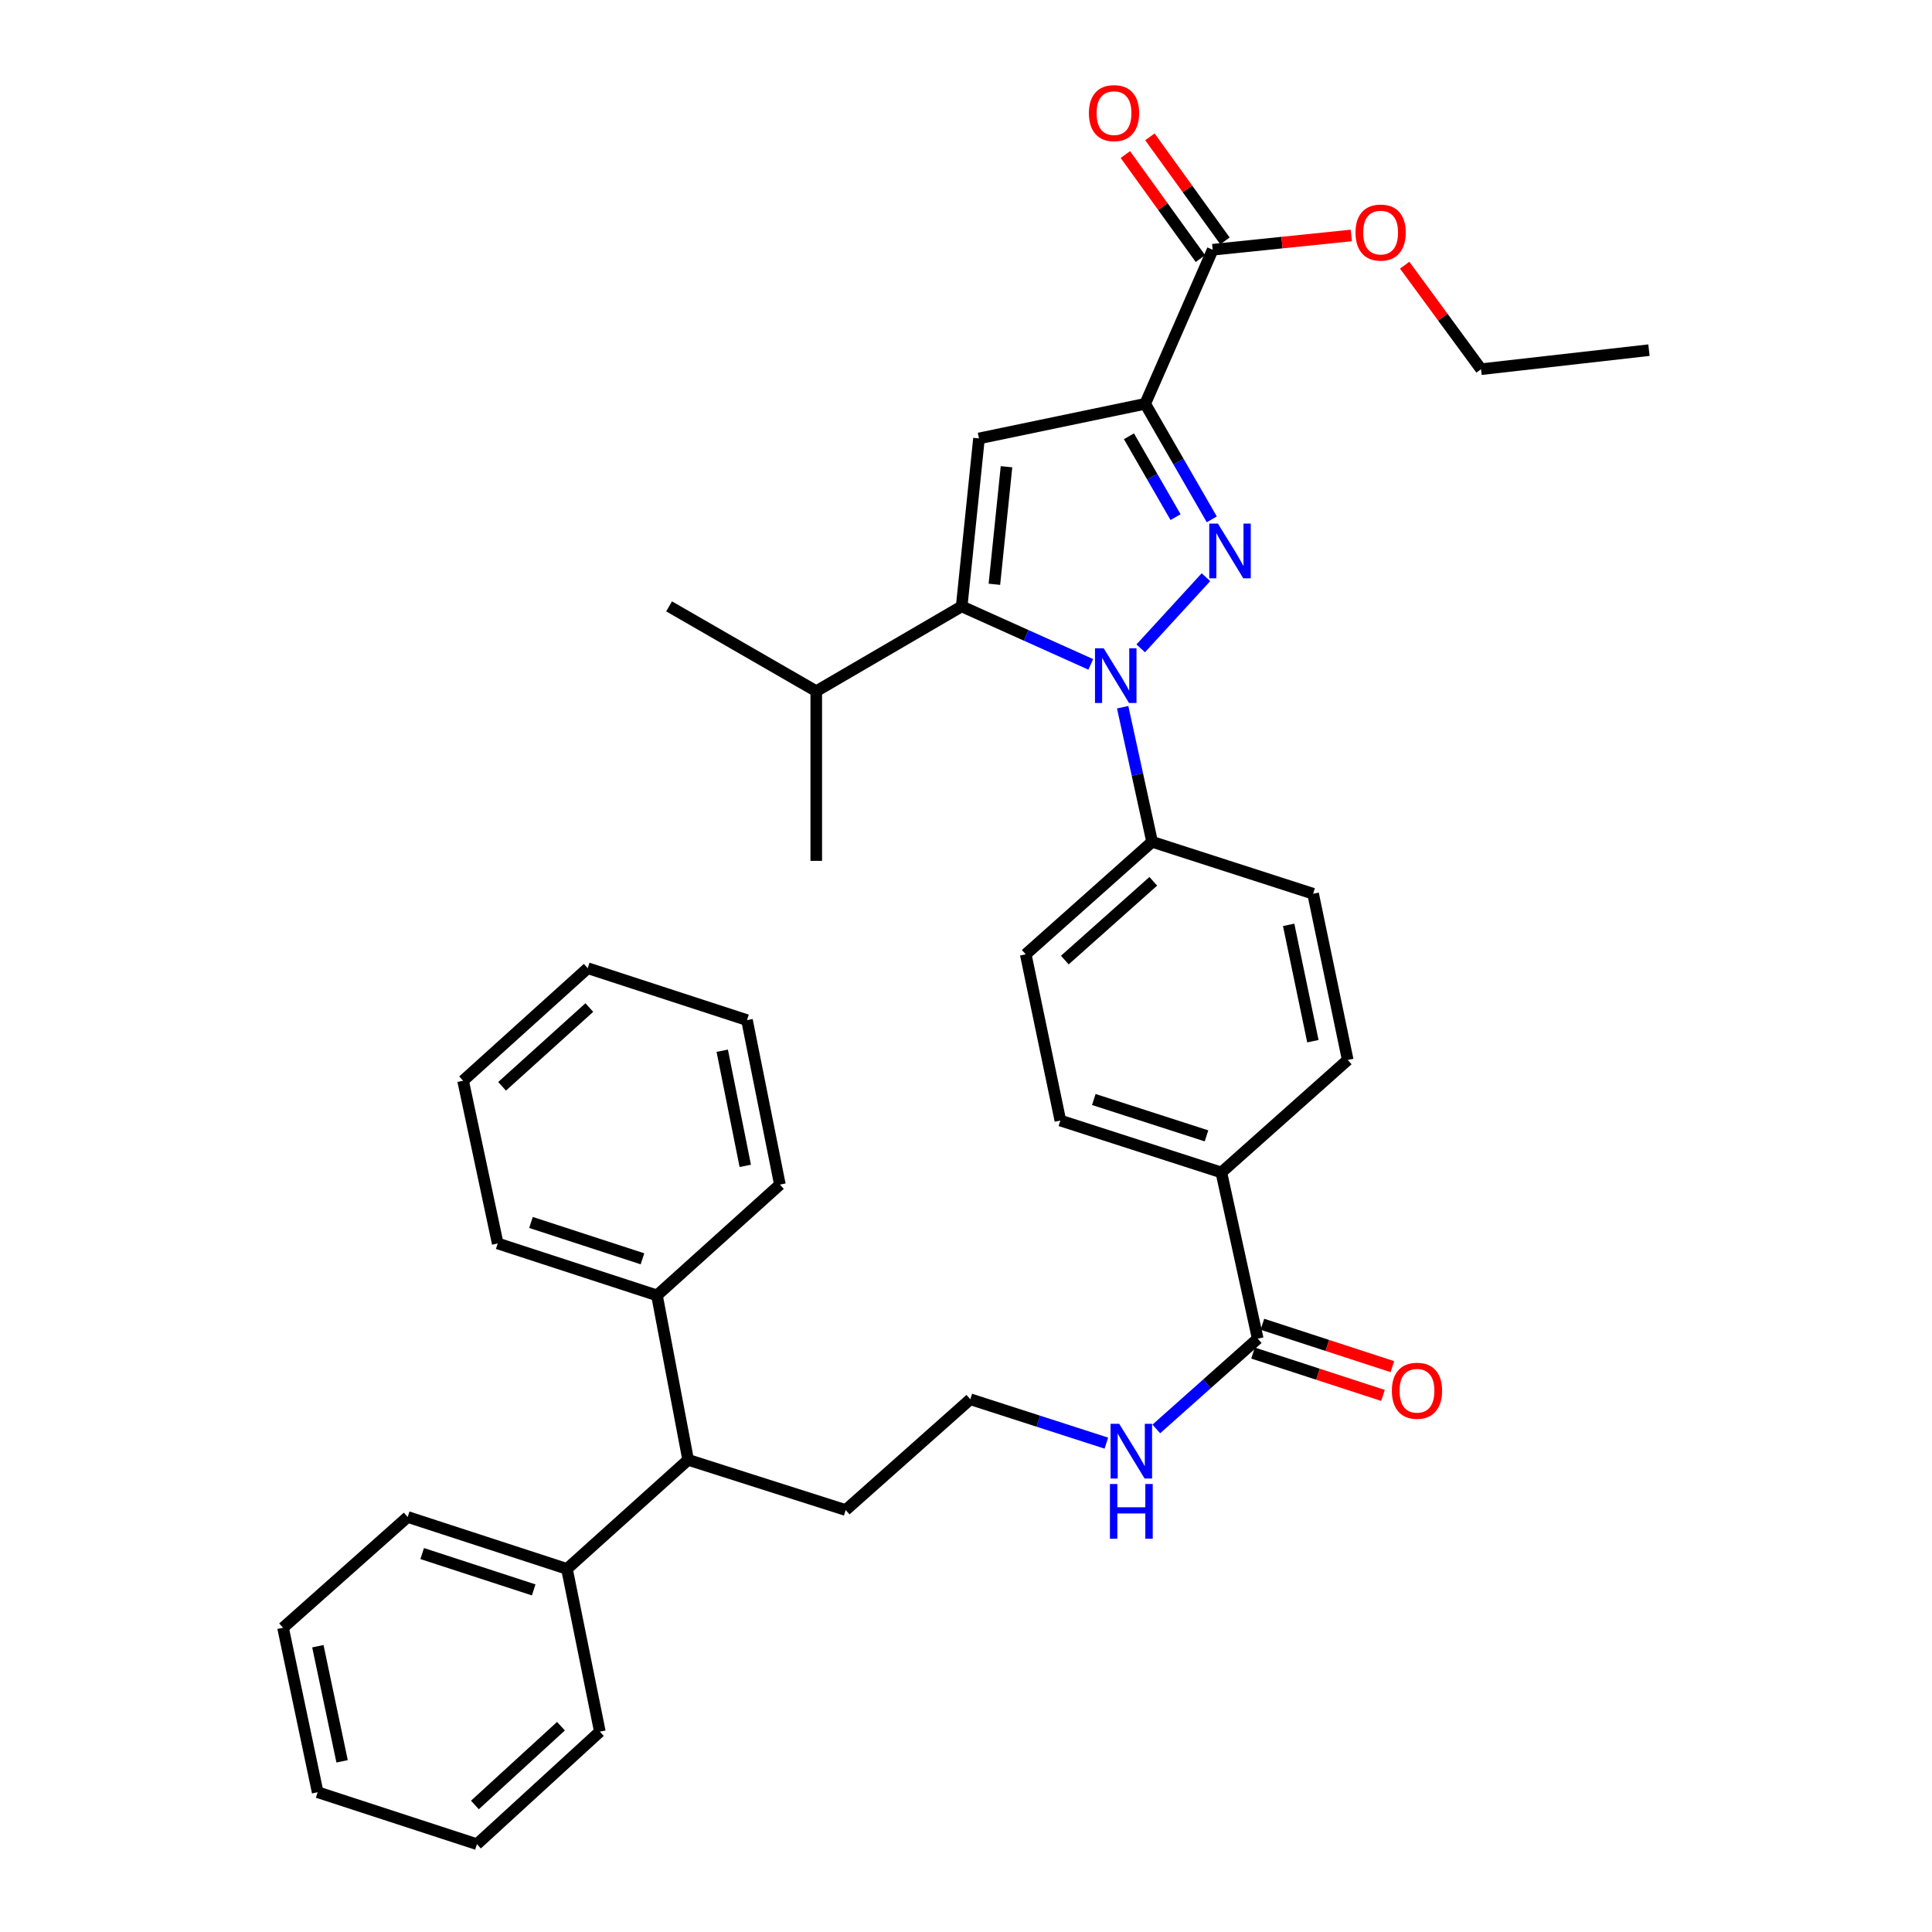 <?xml version='1.0' encoding='iso-8859-1'?>
<svg version='1.1' baseProfile='full'
              xmlns='http://www.w3.org/2000/svg'
                      xmlns:rdkit='http://www.rdkit.org/xml'
                      xmlns:xlink='http://www.w3.org/1999/xlink'
                  xml:space='preserve'
width='1000px' height='1000px' viewBox='0 0 1000 1000'>
<!-- END OF HEADER -->
<rect style='opacity:1.0;fill:#FFFFFF;stroke:none' width='1000' height='1000' x='0' y='0'> </rect>
<path class='bond-0' d='M 506.722,226.934 L 497.762,313.856' style='fill:none;fill-rule:evenodd;stroke:#000000;stroke-width:6px;stroke-linecap:butt;stroke-linejoin:miter;stroke-opacity:1' />
<path class='bond-0' d='M 520.968,241.579 L 514.696,302.425' style='fill:none;fill-rule:evenodd;stroke:#000000;stroke-width:6px;stroke-linecap:butt;stroke-linejoin:miter;stroke-opacity:1' />
<path class='bond-1' d='M 506.722,226.934 L 592.747,209.015' style='fill:none;fill-rule:evenodd;stroke:#000000;stroke-width:6px;stroke-linecap:butt;stroke-linejoin:miter;stroke-opacity:1' />
<path class='bond-2' d='M 497.762,313.856 L 422.49,357.757' style='fill:none;fill-rule:evenodd;stroke:#000000;stroke-width:6px;stroke-linecap:butt;stroke-linejoin:miter;stroke-opacity:1' />
<path class='bond-3' d='M 497.762,313.856 L 531.173,328.871' style='fill:none;fill-rule:evenodd;stroke:#000000;stroke-width:6px;stroke-linecap:butt;stroke-linejoin:miter;stroke-opacity:1' />
<path class='bond-3' d='M 531.173,328.871 L 564.584,343.885' style='fill:none;fill-rule:evenodd;stroke:#0000FF;stroke-width:6px;stroke-linecap:butt;stroke-linejoin:miter;stroke-opacity:1' />
<path class='bond-4' d='M 590.438,335.59 L 624.198,298.758' style='fill:none;fill-rule:evenodd;stroke:#0000FF;stroke-width:6px;stroke-linecap:butt;stroke-linejoin:miter;stroke-opacity:1' />
<path class='bond-5' d='M 581.089,366.056 L 588.707,400.888' style='fill:none;fill-rule:evenodd;stroke:#0000FF;stroke-width:6px;stroke-linecap:butt;stroke-linejoin:miter;stroke-opacity:1' />
<path class='bond-5' d='M 588.707,400.888 L 596.326,435.72' style='fill:none;fill-rule:evenodd;stroke:#000000;stroke-width:6px;stroke-linecap:butt;stroke-linejoin:miter;stroke-opacity:1' />
<path class='bond-6' d='M 627.219,268.817 L 609.983,238.916' style='fill:none;fill-rule:evenodd;stroke:#0000FF;stroke-width:6px;stroke-linecap:butt;stroke-linejoin:miter;stroke-opacity:1' />
<path class='bond-6' d='M 609.983,238.916 L 592.747,209.015' style='fill:none;fill-rule:evenodd;stroke:#000000;stroke-width:6px;stroke-linecap:butt;stroke-linejoin:miter;stroke-opacity:1' />
<path class='bond-6' d='M 608.47,267.674 L 596.405,246.743' style='fill:none;fill-rule:evenodd;stroke:#0000FF;stroke-width:6px;stroke-linecap:butt;stroke-linejoin:miter;stroke-opacity:1' />
<path class='bond-6' d='M 596.405,246.743 L 584.34,225.812' style='fill:none;fill-rule:evenodd;stroke:#000000;stroke-width:6px;stroke-linecap:butt;stroke-linejoin:miter;stroke-opacity:1' />
<path class='bond-7' d='M 592.747,209.015 L 627.689,129.267' style='fill:none;fill-rule:evenodd;stroke:#000000;stroke-width:6px;stroke-linecap:butt;stroke-linejoin:miter;stroke-opacity:1' />
<path class='bond-8' d='M 634.044,124.682 L 614.617,97.755' style='fill:none;fill-rule:evenodd;stroke:#000000;stroke-width:6px;stroke-linecap:butt;stroke-linejoin:miter;stroke-opacity:1' />
<path class='bond-8' d='M 614.617,97.755 L 595.191,70.828' style='fill:none;fill-rule:evenodd;stroke:#FF0000;stroke-width:6px;stroke-linecap:butt;stroke-linejoin:miter;stroke-opacity:1' />
<path class='bond-8' d='M 621.333,133.852 L 601.907,106.925' style='fill:none;fill-rule:evenodd;stroke:#000000;stroke-width:6px;stroke-linecap:butt;stroke-linejoin:miter;stroke-opacity:1' />
<path class='bond-8' d='M 601.907,106.925 L 582.481,79.997' style='fill:none;fill-rule:evenodd;stroke:#FF0000;stroke-width:6px;stroke-linecap:butt;stroke-linejoin:miter;stroke-opacity:1' />
<path class='bond-9' d='M 627.689,129.267 L 663.557,125.566' style='fill:none;fill-rule:evenodd;stroke:#000000;stroke-width:6px;stroke-linecap:butt;stroke-linejoin:miter;stroke-opacity:1' />
<path class='bond-9' d='M 663.557,125.566 L 699.426,121.865' style='fill:none;fill-rule:evenodd;stroke:#FF0000;stroke-width:6px;stroke-linecap:butt;stroke-linejoin:miter;stroke-opacity:1' />
<path class='bond-10' d='M 727.058,137.254 L 746.821,164.175' style='fill:none;fill-rule:evenodd;stroke:#FF0000;stroke-width:6px;stroke-linecap:butt;stroke-linejoin:miter;stroke-opacity:1' />
<path class='bond-10' d='M 746.821,164.175 L 766.583,191.096' style='fill:none;fill-rule:evenodd;stroke:#000000;stroke-width:6px;stroke-linecap:butt;stroke-linejoin:miter;stroke-opacity:1' />
<path class='bond-11' d='M 766.583,191.096 L 853.497,181.239' style='fill:none;fill-rule:evenodd;stroke:#000000;stroke-width:6px;stroke-linecap:butt;stroke-linejoin:miter;stroke-opacity:1' />
<path class='bond-12' d='M 572.644,746.962 L 537.441,735.607' style='fill:none;fill-rule:evenodd;stroke:#0000FF;stroke-width:6px;stroke-linecap:butt;stroke-linejoin:miter;stroke-opacity:1' />
<path class='bond-12' d='M 537.441,735.607 L 502.238,724.253' style='fill:none;fill-rule:evenodd;stroke:#000000;stroke-width:6px;stroke-linecap:butt;stroke-linejoin:miter;stroke-opacity:1' />
<path class='bond-13' d='M 598.502,739.62 L 624.745,716.255' style='fill:none;fill-rule:evenodd;stroke:#0000FF;stroke-width:6px;stroke-linecap:butt;stroke-linejoin:miter;stroke-opacity:1' />
<path class='bond-13' d='M 624.745,716.255 L 650.989,692.89' style='fill:none;fill-rule:evenodd;stroke:#000000;stroke-width:6px;stroke-linecap:butt;stroke-linejoin:miter;stroke-opacity:1' />
<path class='bond-14' d='M 356.177,755.616 L 293.461,812.064' style='fill:none;fill-rule:evenodd;stroke:#000000;stroke-width:6px;stroke-linecap:butt;stroke-linejoin:miter;stroke-opacity:1' />
<path class='bond-15' d='M 356.177,755.616 L 340.052,670.487' style='fill:none;fill-rule:evenodd;stroke:#000000;stroke-width:6px;stroke-linecap:butt;stroke-linejoin:miter;stroke-opacity:1' />
<path class='bond-16' d='M 356.177,755.616 L 437.727,781.598' style='fill:none;fill-rule:evenodd;stroke:#000000;stroke-width:6px;stroke-linecap:butt;stroke-linejoin:miter;stroke-opacity:1' />
<path class='bond-17' d='M 293.461,812.064 L 211.014,785.185' style='fill:none;fill-rule:evenodd;stroke:#000000;stroke-width:6px;stroke-linecap:butt;stroke-linejoin:miter;stroke-opacity:1' />
<path class='bond-17' d='M 276.236,822.933 L 218.523,804.118' style='fill:none;fill-rule:evenodd;stroke:#000000;stroke-width:6px;stroke-linecap:butt;stroke-linejoin:miter;stroke-opacity:1' />
<path class='bond-18' d='M 293.461,812.064 L 310.483,896.295' style='fill:none;fill-rule:evenodd;stroke:#000000;stroke-width:6px;stroke-linecap:butt;stroke-linejoin:miter;stroke-opacity:1' />
<path class='bond-19' d='M 340.052,670.487 L 257.614,643.609' style='fill:none;fill-rule:evenodd;stroke:#000000;stroke-width:6px;stroke-linecap:butt;stroke-linejoin:miter;stroke-opacity:1' />
<path class='bond-19' d='M 332.544,651.555 L 274.838,632.74' style='fill:none;fill-rule:evenodd;stroke:#000000;stroke-width:6px;stroke-linecap:butt;stroke-linejoin:miter;stroke-opacity:1' />
<path class='bond-20' d='M 340.052,670.487 L 403.674,613.143' style='fill:none;fill-rule:evenodd;stroke:#000000;stroke-width:6px;stroke-linecap:butt;stroke-linejoin:miter;stroke-opacity:1' />
<path class='bond-21' d='M 437.727,781.598 L 502.238,724.253' style='fill:none;fill-rule:evenodd;stroke:#000000;stroke-width:6px;stroke-linecap:butt;stroke-linejoin:miter;stroke-opacity:1' />
<path class='bond-22' d='M 211.014,785.185 L 146.503,842.53' style='fill:none;fill-rule:evenodd;stroke:#000000;stroke-width:6px;stroke-linecap:butt;stroke-linejoin:miter;stroke-opacity:1' />
<path class='bond-23' d='M 310.483,896.295 L 246.86,954.545' style='fill:none;fill-rule:evenodd;stroke:#000000;stroke-width:6px;stroke-linecap:butt;stroke-linejoin:miter;stroke-opacity:1' />
<path class='bond-23' d='M 290.356,893.473 L 245.82,934.248' style='fill:none;fill-rule:evenodd;stroke:#000000;stroke-width:6px;stroke-linecap:butt;stroke-linejoin:miter;stroke-opacity:1' />
<path class='bond-24' d='M 257.614,643.609 L 239.695,559.377' style='fill:none;fill-rule:evenodd;stroke:#000000;stroke-width:6px;stroke-linecap:butt;stroke-linejoin:miter;stroke-opacity:1' />
<path class='bond-25' d='M 403.674,613.143 L 386.643,528.014' style='fill:none;fill-rule:evenodd;stroke:#000000;stroke-width:6px;stroke-linecap:butt;stroke-linejoin:miter;stroke-opacity:1' />
<path class='bond-25' d='M 385.751,603.448 L 373.83,543.858' style='fill:none;fill-rule:evenodd;stroke:#000000;stroke-width:6px;stroke-linecap:butt;stroke-linejoin:miter;stroke-opacity:1' />
<path class='bond-26' d='M 146.503,842.53 L 164.422,927.658' style='fill:none;fill-rule:evenodd;stroke:#000000;stroke-width:6px;stroke-linecap:butt;stroke-linejoin:miter;stroke-opacity:1' />
<path class='bond-26' d='M 164.528,852.071 L 177.071,911.661' style='fill:none;fill-rule:evenodd;stroke:#000000;stroke-width:6px;stroke-linecap:butt;stroke-linejoin:miter;stroke-opacity:1' />
<path class='bond-27' d='M 246.86,954.545 L 164.422,927.658' style='fill:none;fill-rule:evenodd;stroke:#000000;stroke-width:6px;stroke-linecap:butt;stroke-linejoin:miter;stroke-opacity:1' />
<path class='bond-28' d='M 239.695,559.377 L 304.205,501.136' style='fill:none;fill-rule:evenodd;stroke:#000000;stroke-width:6px;stroke-linecap:butt;stroke-linejoin:miter;stroke-opacity:1' />
<path class='bond-28' d='M 259.874,562.274 L 305.031,521.505' style='fill:none;fill-rule:evenodd;stroke:#000000;stroke-width:6px;stroke-linecap:butt;stroke-linejoin:miter;stroke-opacity:1' />
<path class='bond-29' d='M 386.643,528.014 L 304.205,501.136' style='fill:none;fill-rule:evenodd;stroke:#000000;stroke-width:6px;stroke-linecap:butt;stroke-linejoin:miter;stroke-opacity:1' />
<path class='bond-30' d='M 422.49,357.757 L 346.321,313.856' style='fill:none;fill-rule:evenodd;stroke:#000000;stroke-width:6px;stroke-linecap:butt;stroke-linejoin:miter;stroke-opacity:1' />
<path class='bond-31' d='M 422.49,357.757 L 422.49,445.576' style='fill:none;fill-rule:evenodd;stroke:#000000;stroke-width:6px;stroke-linecap:butt;stroke-linejoin:miter;stroke-opacity:1' />
<path class='bond-32' d='M 596.326,435.72 L 530.919,493.961' style='fill:none;fill-rule:evenodd;stroke:#000000;stroke-width:6px;stroke-linecap:butt;stroke-linejoin:miter;stroke-opacity:1' />
<path class='bond-32' d='M 596.937,456.161 L 551.152,496.93' style='fill:none;fill-rule:evenodd;stroke:#000000;stroke-width:6px;stroke-linecap:butt;stroke-linejoin:miter;stroke-opacity:1' />
<path class='bond-33' d='M 596.326,435.72 L 679.661,462.598' style='fill:none;fill-rule:evenodd;stroke:#000000;stroke-width:6px;stroke-linecap:butt;stroke-linejoin:miter;stroke-opacity:1' />
<path class='bond-34' d='M 530.919,493.961 L 548.838,579.986' style='fill:none;fill-rule:evenodd;stroke:#000000;stroke-width:6px;stroke-linecap:butt;stroke-linejoin:miter;stroke-opacity:1' />
<path class='bond-35' d='M 548.838,579.986 L 632.173,606.865' style='fill:none;fill-rule:evenodd;stroke:#000000;stroke-width:6px;stroke-linecap:butt;stroke-linejoin:miter;stroke-opacity:1' />
<path class='bond-35' d='M 566.149,569.102 L 624.483,587.917' style='fill:none;fill-rule:evenodd;stroke:#000000;stroke-width:6px;stroke-linecap:butt;stroke-linejoin:miter;stroke-opacity:1' />
<path class='bond-36' d='M 632.173,606.865 L 697.58,548.624' style='fill:none;fill-rule:evenodd;stroke:#000000;stroke-width:6px;stroke-linecap:butt;stroke-linejoin:miter;stroke-opacity:1' />
<path class='bond-37' d='M 632.173,606.865 L 650.989,692.89' style='fill:none;fill-rule:evenodd;stroke:#000000;stroke-width:6px;stroke-linecap:butt;stroke-linejoin:miter;stroke-opacity:1' />
<path class='bond-38' d='M 697.58,548.624 L 679.661,462.598' style='fill:none;fill-rule:evenodd;stroke:#000000;stroke-width:6px;stroke-linecap:butt;stroke-linejoin:miter;stroke-opacity:1' />
<path class='bond-38' d='M 679.549,538.916 L 667.005,478.698' style='fill:none;fill-rule:evenodd;stroke:#000000;stroke-width:6px;stroke-linecap:butt;stroke-linejoin:miter;stroke-opacity:1' />
<path class='bond-39' d='M 648.559,700.341 L 682.195,711.307' style='fill:none;fill-rule:evenodd;stroke:#000000;stroke-width:6px;stroke-linecap:butt;stroke-linejoin:miter;stroke-opacity:1' />
<path class='bond-39' d='M 682.195,711.307 L 715.83,722.274' style='fill:none;fill-rule:evenodd;stroke:#FF0000;stroke-width:6px;stroke-linecap:butt;stroke-linejoin:miter;stroke-opacity:1' />
<path class='bond-39' d='M 653.418,685.44 L 687.053,696.407' style='fill:none;fill-rule:evenodd;stroke:#000000;stroke-width:6px;stroke-linecap:butt;stroke-linejoin:miter;stroke-opacity:1' />
<path class='bond-39' d='M 687.053,696.407 L 720.688,707.373' style='fill:none;fill-rule:evenodd;stroke:#FF0000;stroke-width:6px;stroke-linecap:butt;stroke-linejoin:miter;stroke-opacity:1' />
<path  class='atom-2' d='M 571.25 335.534
L 580.53 350.534
Q 581.45 352.014, 582.93 354.694
Q 584.41 357.374, 584.49 357.534
L 584.49 335.534
L 588.25 335.534
L 588.25 363.854
L 584.37 363.854
L 574.41 347.454
Q 573.25 345.534, 572.01 343.334
Q 570.81 341.134, 570.45 340.454
L 570.45 363.854
L 566.77 363.854
L 566.77 335.534
L 571.25 335.534
' fill='#0000FF'/>
<path  class='atom-3' d='M 630.388 271.015
L 639.668 286.015
Q 640.588 287.495, 642.068 290.175
Q 643.548 292.855, 643.628 293.015
L 643.628 271.015
L 647.388 271.015
L 647.388 299.335
L 643.508 299.335
L 633.548 282.935
Q 632.388 281.015, 631.148 278.815
Q 629.948 276.615, 629.588 275.935
L 629.588 299.335
L 625.908 299.335
L 625.908 271.015
L 630.388 271.015
' fill='#0000FF'/>
<path  class='atom-6' d='M 563.613 58.55
Q 563.613 51.75, 566.973 47.95
Q 570.333 44.15, 576.613 44.15
Q 582.893 44.15, 586.253 47.95
Q 589.613 51.75, 589.613 58.55
Q 589.613 65.43, 586.213 69.35
Q 582.813 73.23, 576.613 73.23
Q 570.373 73.23, 566.973 69.35
Q 563.613 65.47, 563.613 58.55
M 576.613 70.03
Q 580.933 70.03, 583.253 67.15
Q 585.613 64.23, 585.613 58.55
Q 585.613 52.99, 583.253 50.19
Q 580.933 47.35, 576.613 47.35
Q 572.293 47.35, 569.933 50.15
Q 567.613 52.95, 567.613 58.55
Q 567.613 64.27, 569.933 67.15
Q 572.293 70.03, 576.613 70.03
' fill='#FF0000'/>
<path  class='atom-7' d='M 701.611 120.379
Q 701.611 113.579, 704.971 109.779
Q 708.331 105.979, 714.611 105.979
Q 720.891 105.979, 724.251 109.779
Q 727.611 113.579, 727.611 120.379
Q 727.611 127.259, 724.211 131.179
Q 720.811 135.059, 714.611 135.059
Q 708.371 135.059, 704.971 131.179
Q 701.611 127.299, 701.611 120.379
M 714.611 131.859
Q 718.931 131.859, 721.251 128.979
Q 723.611 126.059, 723.611 120.379
Q 723.611 114.819, 721.251 112.019
Q 718.931 109.179, 714.611 109.179
Q 710.291 109.179, 707.931 111.979
Q 705.611 114.779, 705.611 120.379
Q 705.611 126.099, 707.931 128.979
Q 710.291 131.859, 714.611 131.859
' fill='#FF0000'/>
<path  class='atom-10' d='M 579.313 736.972
L 588.593 751.972
Q 589.513 753.452, 590.993 756.132
Q 592.473 758.812, 592.553 758.972
L 592.553 736.972
L 596.313 736.972
L 596.313 765.292
L 592.433 765.292
L 582.473 748.892
Q 581.313 746.972, 580.073 744.772
Q 578.873 742.572, 578.513 741.892
L 578.513 765.292
L 574.833 765.292
L 574.833 736.972
L 579.313 736.972
' fill='#0000FF'/>
<path  class='atom-10' d='M 574.493 768.124
L 578.333 768.124
L 578.333 780.164
L 592.813 780.164
L 592.813 768.124
L 596.653 768.124
L 596.653 796.444
L 592.813 796.444
L 592.813 783.364
L 578.333 783.364
L 578.333 796.444
L 574.493 796.444
L 574.493 768.124
' fill='#0000FF'/>
<path  class='atom-34' d='M 720.427 719.849
Q 720.427 713.049, 723.787 709.249
Q 727.147 705.449, 733.427 705.449
Q 739.707 705.449, 743.067 709.249
Q 746.427 713.049, 746.427 719.849
Q 746.427 726.729, 743.027 730.649
Q 739.627 734.529, 733.427 734.529
Q 727.187 734.529, 723.787 730.649
Q 720.427 726.769, 720.427 719.849
M 733.427 731.329
Q 737.747 731.329, 740.067 728.449
Q 742.427 725.529, 742.427 719.849
Q 742.427 714.289, 740.067 711.489
Q 737.747 708.649, 733.427 708.649
Q 729.107 708.649, 726.747 711.449
Q 724.427 714.249, 724.427 719.849
Q 724.427 725.569, 726.747 728.449
Q 729.107 731.329, 733.427 731.329
' fill='#FF0000'/>
</svg>
